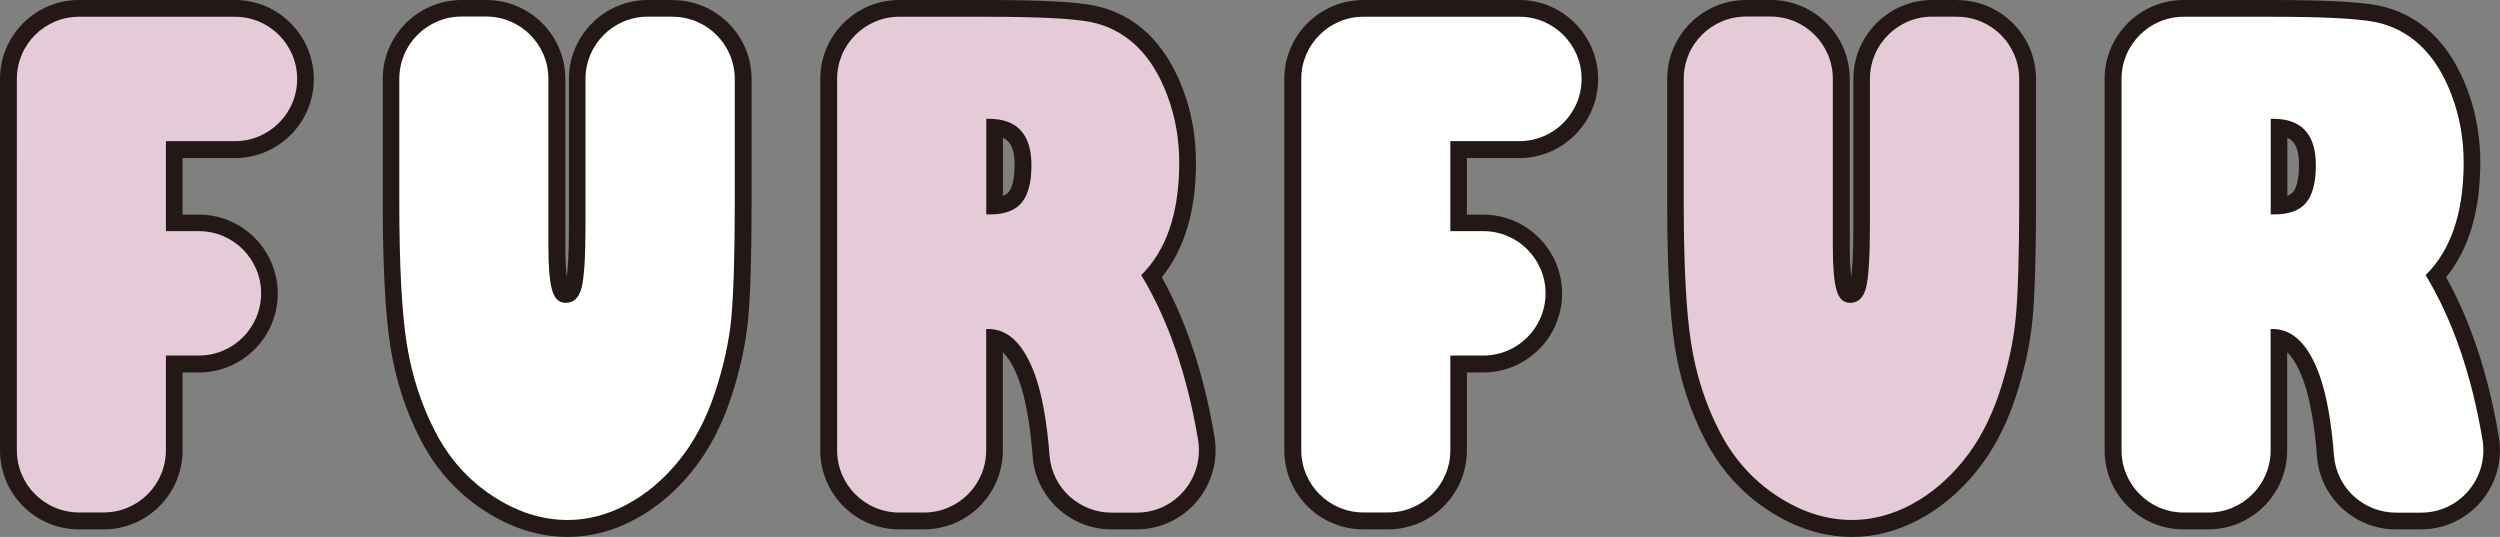 <?xml version="1.0" encoding="UTF-8"?>
<svg id="_レイヤー_2" data-name="レイヤー 2" xmlns="http://www.w3.org/2000/svg" viewBox="0 0 255.25 54.82">
  <rect x="0" y="0" width="255.25" height="54.82" fill="#808080" stroke="none"/>
  <defs>
    <style>
      .cls-1 {
        fill: #231815;
      }

      .cls-2 {
        fill: #fff;
      }

      .cls-3 {
        fill: #e5cad8;
      }
    </style>
  </defs>
  <g id="_レイヤー_1-2" data-name="レイヤー 1">
    <g>
      <g>
        <path class="cls-2" d="M57.97,53.97c-2.79,0-5.53-.87-8.15-2.6-2.6-1.71-4.67-4.04-6.15-6.91-1.45-2.82-2.45-5.92-2.97-9.2-.51-3.23-.77-8.14-.77-14.57v-12.63c0-3.98,3.23-7.21,7.21-7.21h2.52c3.98,0,7.21,3.23,7.21,7.21v17.11c0,1.97.11,3.39.34,4.21.19.71.45.71.57.71.2,0,.57,0,.8-.9.17-.66.37-2.25.37-6.14v-14.98c0-3.98,3.23-7.21,7.21-7.21h2.52c3.98,0,7.21,3.23,7.21,7.21v12.49c0,5.46-.12,9.49-.35,11.96-.24,2.51-.82,5.17-1.73,7.9-.92,2.77-2.21,5.19-3.81,7.17-1.61,1.99-3.48,3.57-5.55,4.68-2.1,1.12-4.27,1.69-6.46,1.69Z"/>
        <path class="cls-2" d="M139.2,53.2c-3.98,0-7.21-3.23-7.21-7.21V8.06c0-3.98,3.23-7.21,7.21-7.21h15.93c3.98,0,7.21,3.23,7.21,7.21s-3.23,7.21-7.21,7.21h-6.2v7.48h2.51c3.98,0,7.21,3.23,7.21,7.21s-3.23,7.21-7.21,7.21h-2.51v8.82c0,3.98-3.23,7.21-7.21,7.21h-2.52Z"/>
        <path class="cls-2" d="M244.62,53.2c-3.75,0-6.9-2.91-7.18-6.62-.25-3.34-.75-6.11-1.44-8.01-.87-2.4-1.96-3.73-3.32-4.04v11.47c0,3.98-3.23,7.21-7.21,7.21h-2.52c-3.98,0-7.21-3.23-7.21-7.21V8.06c0-3.98,3.23-7.21,7.21-7.21h8.88c5.39,0,8.92.18,10.78.55,1.94.38,3.66,1.27,5.1,2.62,1.42,1.33,2.57,3.16,3.42,5.43.84,2.24,1.27,4.65,1.27,7.15,0,4.99-1.23,8.89-3.67,11.6,2.63,4.54,4.5,10.1,5.58,16.54.35,2.12-.24,4.27-1.62,5.91-1.37,1.62-3.37,2.54-5.49,2.54h-2.57ZM232.68,21.02c.97-.07,1.68-.36,2.11-.87.53-.63.8-1.73.8-3.27,0-2.46-.9-3.68-2.9-3.86v8.01Z"/>
      </g>
      <g>
        <path class="cls-3" d="M8.06,53.2c-3.98,0-7.21-3.23-7.21-7.21V8.06C.85,4.09,4.09.85,8.06.85h15.93c3.98,0,7.21,3.23,7.21,7.21s-3.23,7.21-7.21,7.21h-6.2v7.48h2.51c3.98,0,7.21,3.23,7.21,7.21s-3.23,7.21-7.21,7.21h-2.51v8.82c0,3.98-3.23,7.21-7.21,7.21h-2.52Z"/>
        <path class="cls-3" d="M113.49,53.2c-3.75,0-6.9-2.91-7.18-6.62-.25-3.34-.75-6.11-1.44-8.01-.87-2.4-1.96-3.73-3.32-4.04v11.47c0,3.98-3.23,7.21-7.21,7.21h-2.52c-3.98,0-7.21-3.23-7.21-7.21V8.06c0-3.98,3.23-7.21,7.21-7.21h8.88c5.39,0,8.92.18,10.78.55,1.94.38,3.66,1.27,5.1,2.62,1.42,1.33,2.57,3.16,3.42,5.43.84,2.24,1.27,4.65,1.27,7.15,0,4.99-1.24,8.89-3.67,11.6,2.63,4.54,4.5,10.1,5.58,16.54.35,2.12-.24,4.27-1.62,5.91-1.37,1.62-3.37,2.54-5.49,2.54h-2.57ZM101.55,21.02c.97-.07,1.68-.36,2.11-.87.53-.64.8-1.74.8-3.27,0-2.46-.9-3.68-2.9-3.86v8.01Z"/>
        <path class="cls-3" d="M189.1,53.97c-2.79,0-5.53-.87-8.15-2.6-2.6-1.71-4.67-4.04-6.15-6.91-1.45-2.82-2.45-5.92-2.97-9.2-.51-3.23-.77-8.14-.77-14.57v-12.63c0-3.98,3.23-7.21,7.21-7.21h2.52c3.98,0,7.21,3.23,7.21,7.21v17.11c0,1.97.11,3.39.34,4.21.19.71.45.71.57.71.2,0,.57,0,.8-.9.17-.66.37-2.25.37-6.14v-14.98c0-3.98,3.23-7.21,7.21-7.21h2.52c3.98,0,7.21,3.23,7.21,7.21v12.49c0,5.47-.12,9.49-.35,11.96-.24,2.51-.82,5.17-1.73,7.9-.92,2.77-2.21,5.19-3.81,7.17-1.61,1.99-3.48,3.57-5.55,4.68-2.1,1.12-4.27,1.69-6.46,1.69Z"/>
      </g>
      <path class="cls-1" d="M23.99,1.71c3.51,0,6.35,2.85,6.35,6.35h0c0,3.51-2.85,6.35-6.35,6.35h-7.05v9.19h3.37c3.51,0,6.35,2.85,6.35,6.35h0c0,3.51-2.85,6.35-6.35,6.35h-3.37v9.67c0,3.51-2.85,6.35-6.35,6.35h-2.52c-3.51,0-6.35-2.85-6.35-6.35V8.06c0-3.51,2.85-6.35,6.35-6.35h15.93M23.99,0h-15.93C3.62,0,0,3.62,0,8.06v37.93c0,4.45,3.62,8.06,8.06,8.06h2.52c4.45,0,8.06-3.62,8.06-8.06v-7.96h1.66c4.45,0,8.06-3.62,8.06-8.06s-3.62-8.06-8.06-8.06h-1.66v-5.77h5.34c4.45,0,8.06-3.62,8.06-8.06S28.44,0,23.99,0h0Z"/>
      <path class="cls-1" d="M68.67,1.71c3.51,0,6.35,2.85,6.35,6.35v12.49c0,5.46-.12,9.42-.35,11.88-.23,2.46-.8,5.03-1.69,7.71-.9,2.69-2.12,4.99-3.67,6.9-1.55,1.91-3.31,3.4-5.29,4.46-1.98,1.06-4,1.59-6.06,1.59-2.63,0-5.19-.82-7.68-2.46-2.49-1.64-4.44-3.83-5.86-6.59-1.42-2.75-2.38-5.74-2.89-8.94-.51-3.21-.76-8.02-.76-14.43v-12.63c0-3.51,2.85-6.35,6.35-6.35h2.52c3.51,0,6.35,2.85,6.35,6.35v17.11c0,2.06.12,3.53.37,4.43.24.9.71,1.34,1.39,1.34.82,0,1.36-.51,1.63-1.54.26-1.03.4-3.15.4-6.35v-14.98c0-3.51,2.85-6.35,6.35-6.35h2.52M68.67,0h-2.52c-4.45,0-8.06,3.62-8.06,8.06v14.98c0,2.85-.11,4.4-.22,5.23-.08-.66-.15-1.64-.15-3.11V8.06c0-4.45-3.62-8.06-8.06-8.06h-2.52c-4.45,0-8.06,3.62-8.06,8.06v12.63c0,6.48.26,11.42.78,14.7.53,3.37,1.56,6.55,3.06,9.46,1.55,3.01,3.71,5.44,6.44,7.23,2.76,1.82,5.66,2.74,8.62,2.74,2.33,0,4.64-.6,6.86-1.8,2.17-1.16,4.13-2.81,5.81-4.89,1.67-2.06,3-4.57,3.96-7.44.93-2.8,1.53-5.52,1.77-8.09.24-2.5.36-6.55.36-12.04v-12.49c0-4.45-3.62-8.06-8.06-8.06h0Z"/>
      <path class="cls-1" d="M100.69,1.71c5.29,0,8.83.18,10.62.53,1.79.35,3.35,1.16,4.68,2.41,1.33,1.25,2.39,2.95,3.2,5.11.81,2.16,1.21,4.44,1.21,6.85,0,5.09-1.29,8.92-3.88,11.48,2.76,4.57,4.69,10.17,5.8,16.8.65,3.89-2.31,7.45-6.26,7.45h-2.57c-3.31,0-6.08-2.54-6.33-5.83-.26-3.37-.75-6.2-1.49-8.24-1.13-3.12-2.72-4.68-4.78-4.68h-.2v12.39c0,3.51-2.85,6.35-6.35,6.35h-2.52c-3.51,0-6.35-2.85-6.35-6.35V8.06c0-3.51,2.85-6.35,6.35-6.35h8.88M100.69,21.89h.4c1.48,0,2.56-.4,3.22-1.19.66-.8,1-2.07,1-3.82,0-3.16-1.45-4.75-4.35-4.75h-.26v9.76M100.69,0h-8.88C87.37,0,83.75,3.62,83.75,8.06v37.93c0,4.45,3.62,8.06,8.06,8.06h2.52c4.45,0,8.06-3.62,8.06-8.06v-10.02c.62.58,1.17,1.55,1.66,2.89.66,1.83,1.14,4.52,1.39,7.78.32,4.16,3.85,7.41,8.04,7.41h2.57c2.37,0,4.61-1.04,6.14-2.85,1.55-1.83,2.21-4.23,1.81-6.6-1.05-6.29-2.86-11.77-5.38-16.3,2.32-2.84,3.49-6.77,3.49-11.7,0-2.61-.44-5.11-1.32-7.45-.9-2.39-2.12-4.33-3.63-5.76-1.56-1.47-3.42-2.42-5.52-2.84C109.72.18,106.14,0,100.69,0h0ZM102.4,19.99v-5.92c.77.34,1.19,1.13,1.19,2.81s-.38,2.45-.6,2.72c-.14.17-.34.3-.59.39h0Z"/>
      <path class="cls-1" d="M155.13,1.71c3.51,0,6.35,2.85,6.35,6.35h0c0,3.51-2.85,6.35-6.35,6.35h-7.05v9.19h3.37c3.51,0,6.35,2.85,6.35,6.35h0c0,3.51-2.85,6.35-6.35,6.35h-3.37v9.67c0,3.51-2.85,6.35-6.35,6.35h-2.52c-3.51,0-6.35-2.85-6.35-6.35V8.06c0-3.51,2.85-6.35,6.35-6.35h15.93M155.13,0h-15.93C134.75,0,131.13,3.62,131.13,8.06v37.93c0,4.45,3.62,8.06,8.06,8.06h2.52c4.45,0,8.06-3.62,8.06-8.06v-7.96h1.66c4.45,0,8.06-3.62,8.06-8.06s-3.62-8.06-8.06-8.06h-1.66v-5.77h5.34c4.45,0,8.06-3.62,8.06-8.06S159.57,0,155.13,0h0Z"/>
      <path class="cls-1" d="M199.81,1.71c3.51,0,6.35,2.85,6.35,6.35v12.49c0,5.46-.12,9.42-.35,11.88-.23,2.46-.8,5.03-1.69,7.71-.9,2.69-2.12,4.99-3.67,6.9-1.55,1.91-3.31,3.4-5.29,4.46-1.98,1.06-4,1.59-6.06,1.59-2.63,0-5.19-.82-7.68-2.46-2.49-1.64-4.44-3.83-5.86-6.59-1.42-2.75-2.38-5.74-2.89-8.94-.51-3.21-.76-8.02-.76-14.43v-12.63c0-3.51,2.85-6.35,6.35-6.35h2.52c3.51,0,6.35,2.85,6.35,6.35v17.11c0,2.06.12,3.53.37,4.43.24.9.71,1.34,1.39,1.34.82,0,1.36-.51,1.63-1.54.26-1.03.4-3.15.4-6.35v-14.98c0-3.51,2.85-6.35,6.35-6.35h2.52M199.81,0h-2.52c-4.45,0-8.06,3.62-8.06,8.06v14.98c0,2.85-.11,4.4-.22,5.23-.08-.66-.15-1.64-.15-3.11V8.06c0-4.45-3.62-8.06-8.06-8.06h-2.52c-4.45,0-8.06,3.62-8.06,8.06v12.63c0,6.48.26,11.42.78,14.7.53,3.37,1.56,6.55,3.06,9.46,1.55,3.01,3.71,5.44,6.44,7.23,2.76,1.82,5.66,2.74,8.62,2.74,2.33,0,4.64-.6,6.86-1.8,2.17-1.16,4.13-2.81,5.81-4.89,1.67-2.06,3-4.57,3.96-7.44.93-2.8,1.53-5.52,1.77-8.09.24-2.5.36-6.55.36-12.04v-12.49c0-4.45-3.62-8.06-8.06-8.06h0Z"/>
      <path class="cls-1" d="M231.83,1.71c5.29,0,8.83.18,10.62.53,1.79.35,3.35,1.16,4.68,2.41,1.33,1.25,2.39,2.95,3.2,5.11.81,2.16,1.21,4.44,1.21,6.85,0,5.09-1.29,8.92-3.88,11.48,2.76,4.57,4.69,10.17,5.8,16.8.65,3.89-2.31,7.45-6.26,7.45h-2.57c-3.31,0-6.08-2.54-6.33-5.83-.26-3.37-.75-6.2-1.49-8.24-1.13-3.12-2.72-4.68-4.78-4.68h-.2v12.39c0,3.51-2.85,6.35-6.35,6.35h-2.52c-3.51,0-6.35-2.85-6.35-6.35V8.06c0-3.51,2.85-6.35,6.35-6.35h8.88M231.83,21.89h.4c1.48,0,2.56-.4,3.22-1.19.66-.8,1-2.07,1-3.82,0-3.16-1.45-4.75-4.35-4.75h-.26v9.76M231.83,0h-8.88C218.5,0,214.88,3.62,214.88,8.06v37.93c0,4.45,3.62,8.06,8.06,8.06h2.52c4.45,0,8.06-3.62,8.06-8.06v-10.02c.62.58,1.17,1.55,1.66,2.89.66,1.83,1.14,4.52,1.39,7.78.32,4.16,3.85,7.41,8.04,7.41h2.57c2.37,0,4.61-1.04,6.14-2.85,1.55-1.83,2.21-4.23,1.81-6.6-1.05-6.29-2.86-11.77-5.38-16.3,2.32-2.84,3.49-6.77,3.49-11.7,0-2.61-.44-5.11-1.32-7.45-.9-2.39-2.12-4.33-3.63-5.76-1.56-1.47-3.42-2.42-5.52-2.84C240.86.18,237.27,0,231.83,0h0ZM233.54,19.99v-5.92c.77.34,1.19,1.13,1.19,2.81s-.38,2.45-.6,2.72c-.14.17-.34.3-.59.39h0Z"/>
    </g>
  </g>
</svg>